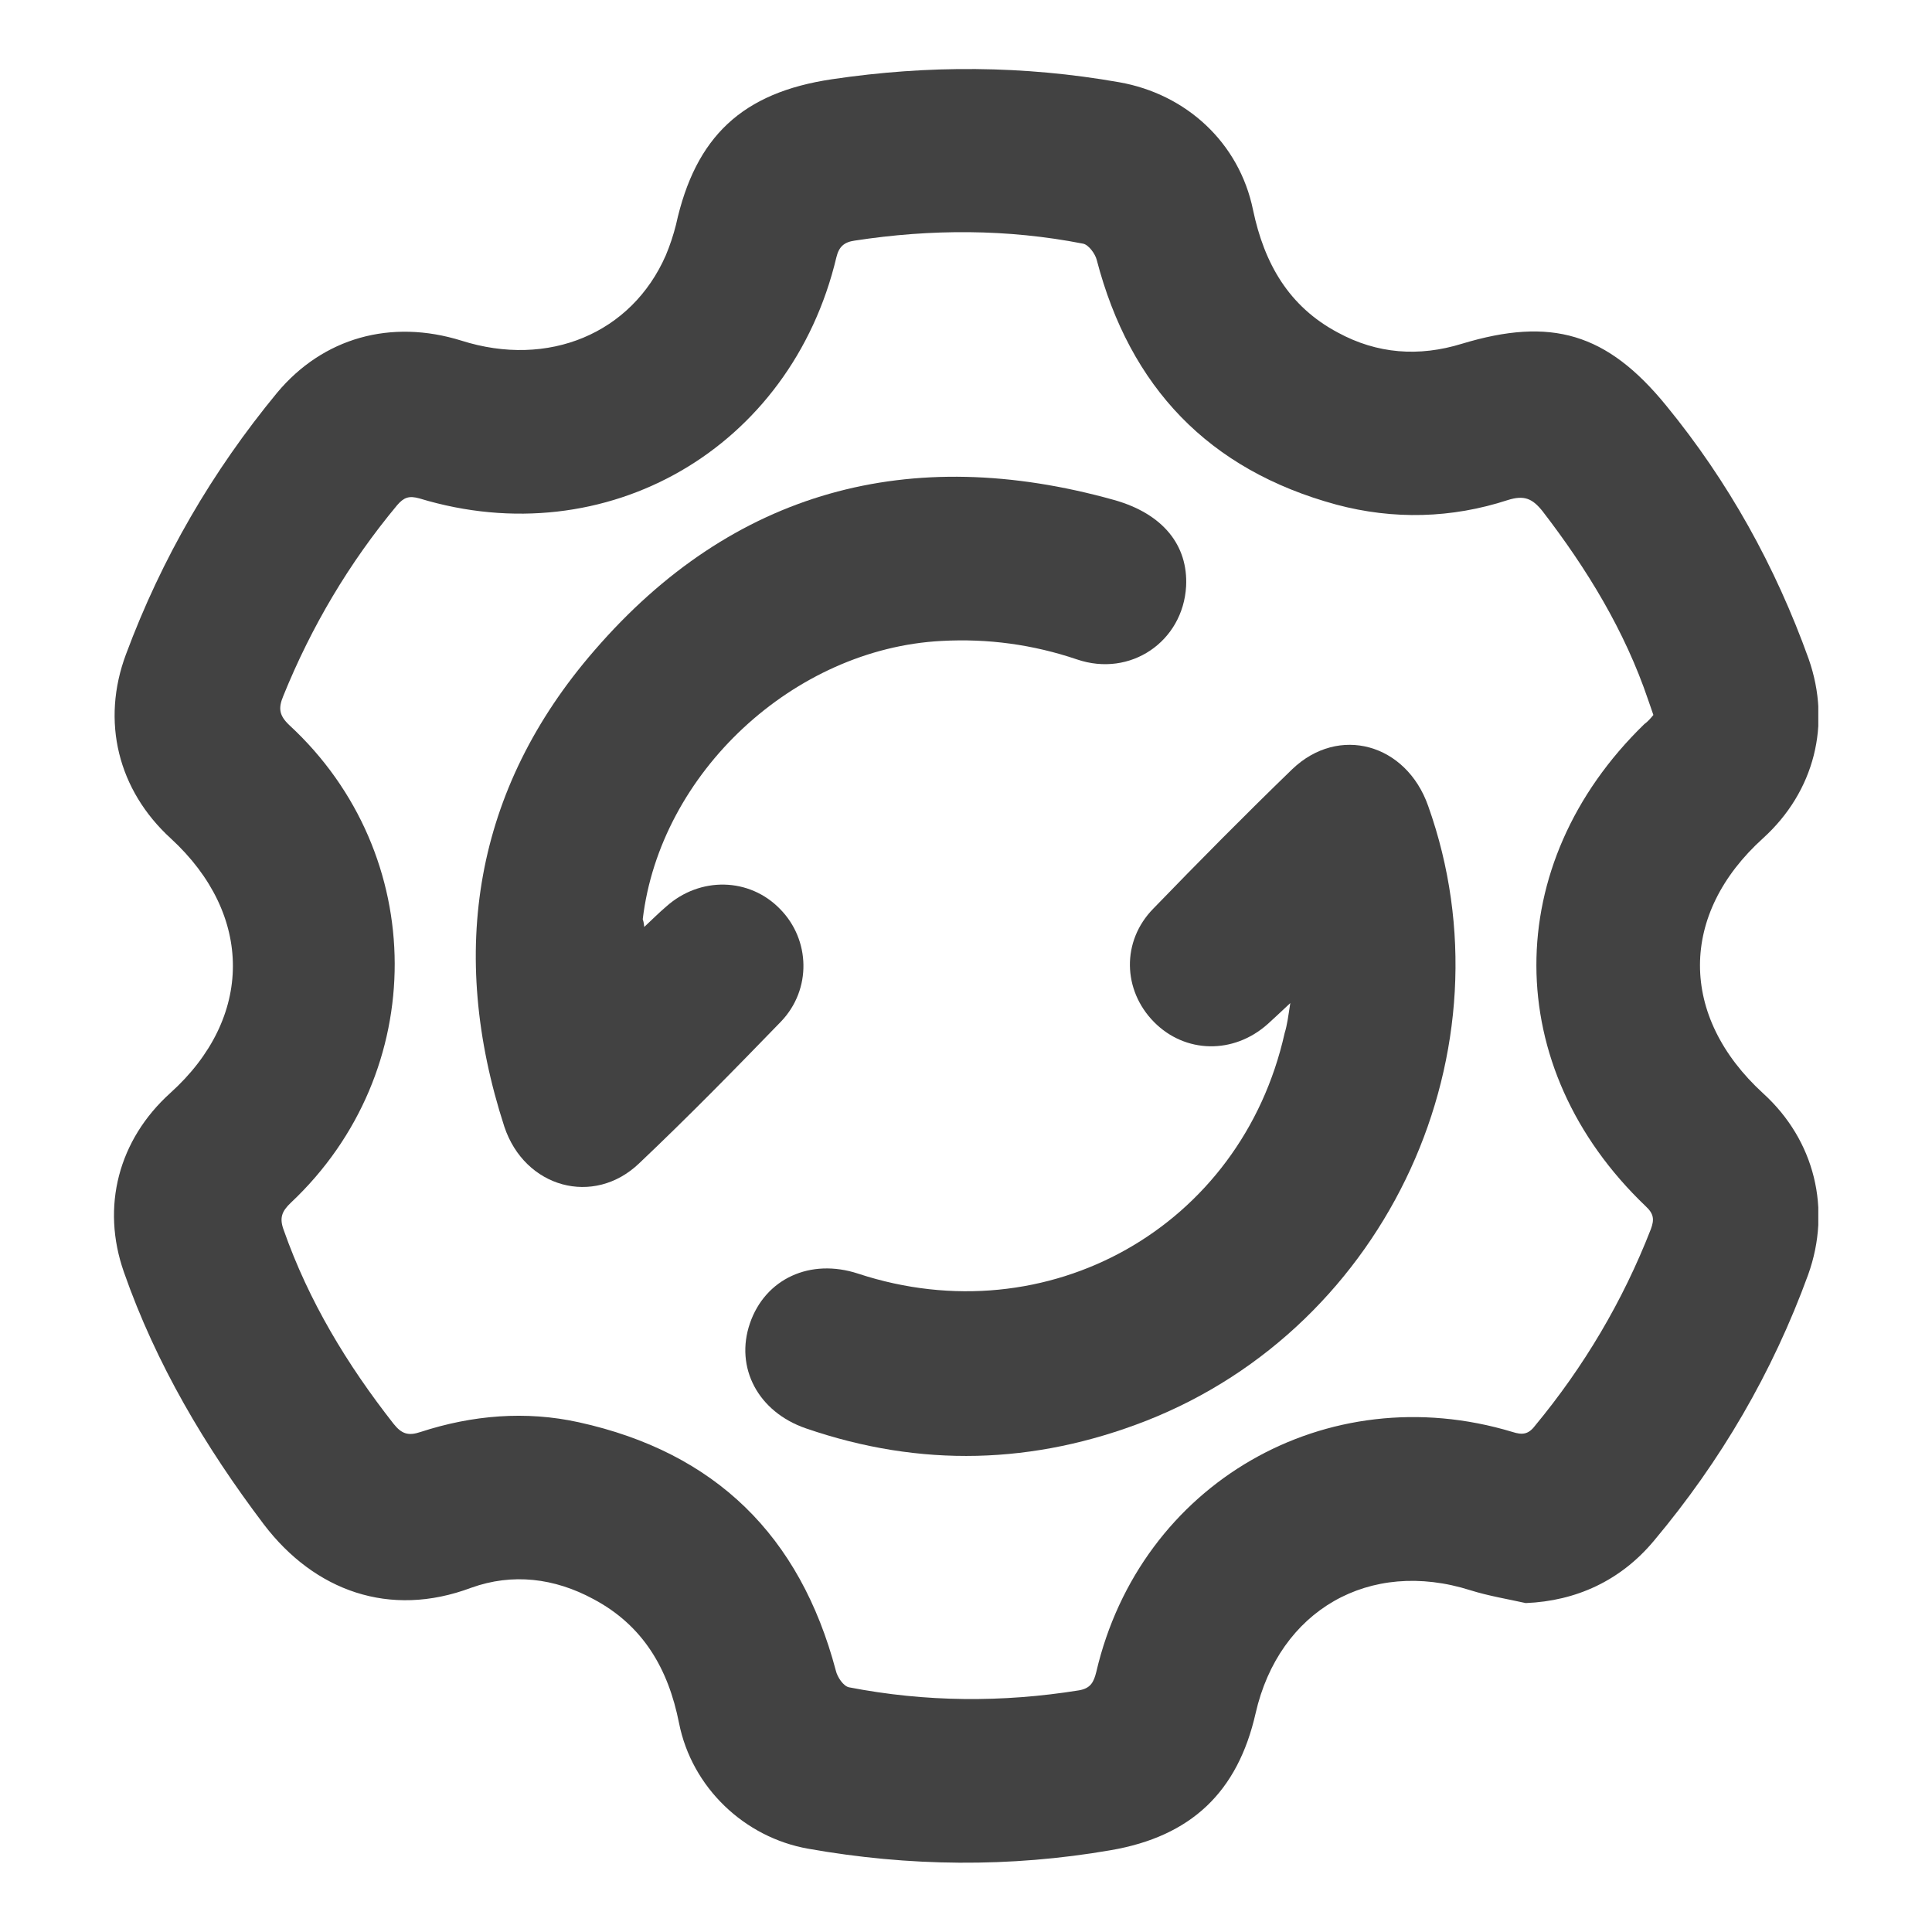 <svg width="28" height="28" viewBox="0 0 28 28" fill="none" xmlns="http://www.w3.org/2000/svg">
<g clip-path="url(#clip0_725_8372)">
<path d="M22.112 23.233C21.846 23.174 21.572 23.129 21.313 23.048C19.847 22.582 18.537 23.337 18.197 24.831C17.938 25.971 17.264 26.615 16.095 26.815C14.637 27.067 13.171 27.052 11.713 26.793C10.788 26.63 10.026 25.905 9.841 24.972C9.686 24.188 9.323 23.558 8.598 23.174C8.035 22.87 7.428 22.796 6.829 23.011C5.645 23.455 4.557 23.055 3.824 22.093C2.973 20.968 2.262 19.769 1.796 18.437C1.463 17.49 1.715 16.52 2.47 15.839C3.676 14.751 3.676 13.256 2.477 12.153C1.707 11.45 1.463 10.451 1.826 9.482C2.344 8.09 3.076 6.832 4.016 5.692C4.683 4.893 5.667 4.619 6.688 4.937C7.946 5.337 9.153 4.834 9.649 3.701C9.708 3.561 9.76 3.405 9.797 3.257C10.078 1.977 10.759 1.34 12.061 1.148C13.453 0.941 14.837 0.948 16.221 1.192C17.19 1.363 17.96 2.066 18.16 3.043C18.323 3.82 18.678 4.441 19.388 4.819C19.958 5.13 20.565 5.174 21.187 4.982C22.482 4.59 23.289 4.826 24.147 5.877C25.05 6.98 25.731 8.209 26.212 9.548C26.545 10.496 26.294 11.473 25.554 12.146C24.332 13.249 24.332 14.729 25.554 15.847C26.301 16.527 26.545 17.527 26.205 18.474C25.687 19.895 24.939 21.175 23.97 22.33C23.489 22.907 22.845 23.203 22.112 23.233ZM23.962 10.362C23.933 10.274 23.91 10.214 23.888 10.148C23.548 9.141 23 8.246 22.356 7.409C22.208 7.224 22.09 7.173 21.853 7.247C21.039 7.513 20.195 7.535 19.366 7.313C17.516 6.81 16.376 5.611 15.895 3.768C15.873 3.679 15.777 3.546 15.695 3.531C14.6 3.317 13.497 3.317 12.387 3.487C12.232 3.509 12.158 3.576 12.121 3.731C11.462 6.499 8.79 8.046 6.081 7.224C5.926 7.18 5.852 7.21 5.756 7.321C5.06 8.157 4.512 9.082 4.105 10.088C4.031 10.266 4.046 10.37 4.194 10.51C6.222 12.383 6.229 15.536 4.216 17.43C4.083 17.556 4.046 17.652 4.113 17.83C4.475 18.859 5.03 19.776 5.704 20.635C5.822 20.783 5.918 20.813 6.096 20.753C6.844 20.509 7.621 20.443 8.39 20.613C10.367 21.049 11.595 22.256 12.113 24.21C12.135 24.306 12.224 24.439 12.306 24.454C13.416 24.669 14.526 24.676 15.636 24.498C15.806 24.469 15.851 24.38 15.888 24.232C16.524 21.501 19.226 19.939 21.92 20.753C22.06 20.798 22.149 20.791 22.245 20.665C22.956 19.806 23.518 18.859 23.925 17.815C23.977 17.675 23.97 17.593 23.851 17.482C21.742 15.469 21.742 12.524 23.829 10.496C23.881 10.459 23.925 10.407 23.962 10.362Z" fill="#424242"/>
<path d="M9.337 13.434C9.456 13.323 9.552 13.226 9.656 13.138C10.144 12.701 10.862 12.716 11.306 13.175C11.743 13.619 11.765 14.337 11.321 14.803C10.647 15.499 9.966 16.194 9.263 16.86C8.605 17.49 7.605 17.216 7.309 16.328C6.488 13.796 6.873 11.435 8.612 9.43C10.618 7.106 13.186 6.418 16.146 7.246C16.857 7.446 17.22 7.905 17.19 8.497C17.145 9.297 16.383 9.822 15.606 9.556C14.97 9.341 14.318 9.252 13.645 9.289C11.506 9.4 9.567 11.199 9.315 13.323C9.323 13.345 9.33 13.367 9.337 13.434Z" fill="#424242"/>
<path d="M18.7 14.537C18.559 14.67 18.463 14.759 18.374 14.84C17.878 15.284 17.175 15.269 16.723 14.81C16.272 14.351 16.25 13.641 16.716 13.167C17.375 12.486 18.048 11.806 18.729 11.147C19.403 10.503 20.38 10.777 20.698 11.68C21.956 15.21 20.12 19.214 16.612 20.591C14.984 21.227 13.341 21.272 11.683 20.702C10.988 20.465 10.647 19.821 10.869 19.177C11.091 18.533 11.742 18.23 12.438 18.459C15.184 19.362 17.989 17.786 18.618 14.973C18.655 14.855 18.67 14.729 18.7 14.537Z" fill="#424242"/>
</g>
<defs>
<clipPath id="clip0_725_8372">
<rect width="24.705" height="26" fill="white" transform="translate(1.647 1)"/>
</clipPath>
</defs>
</svg>
